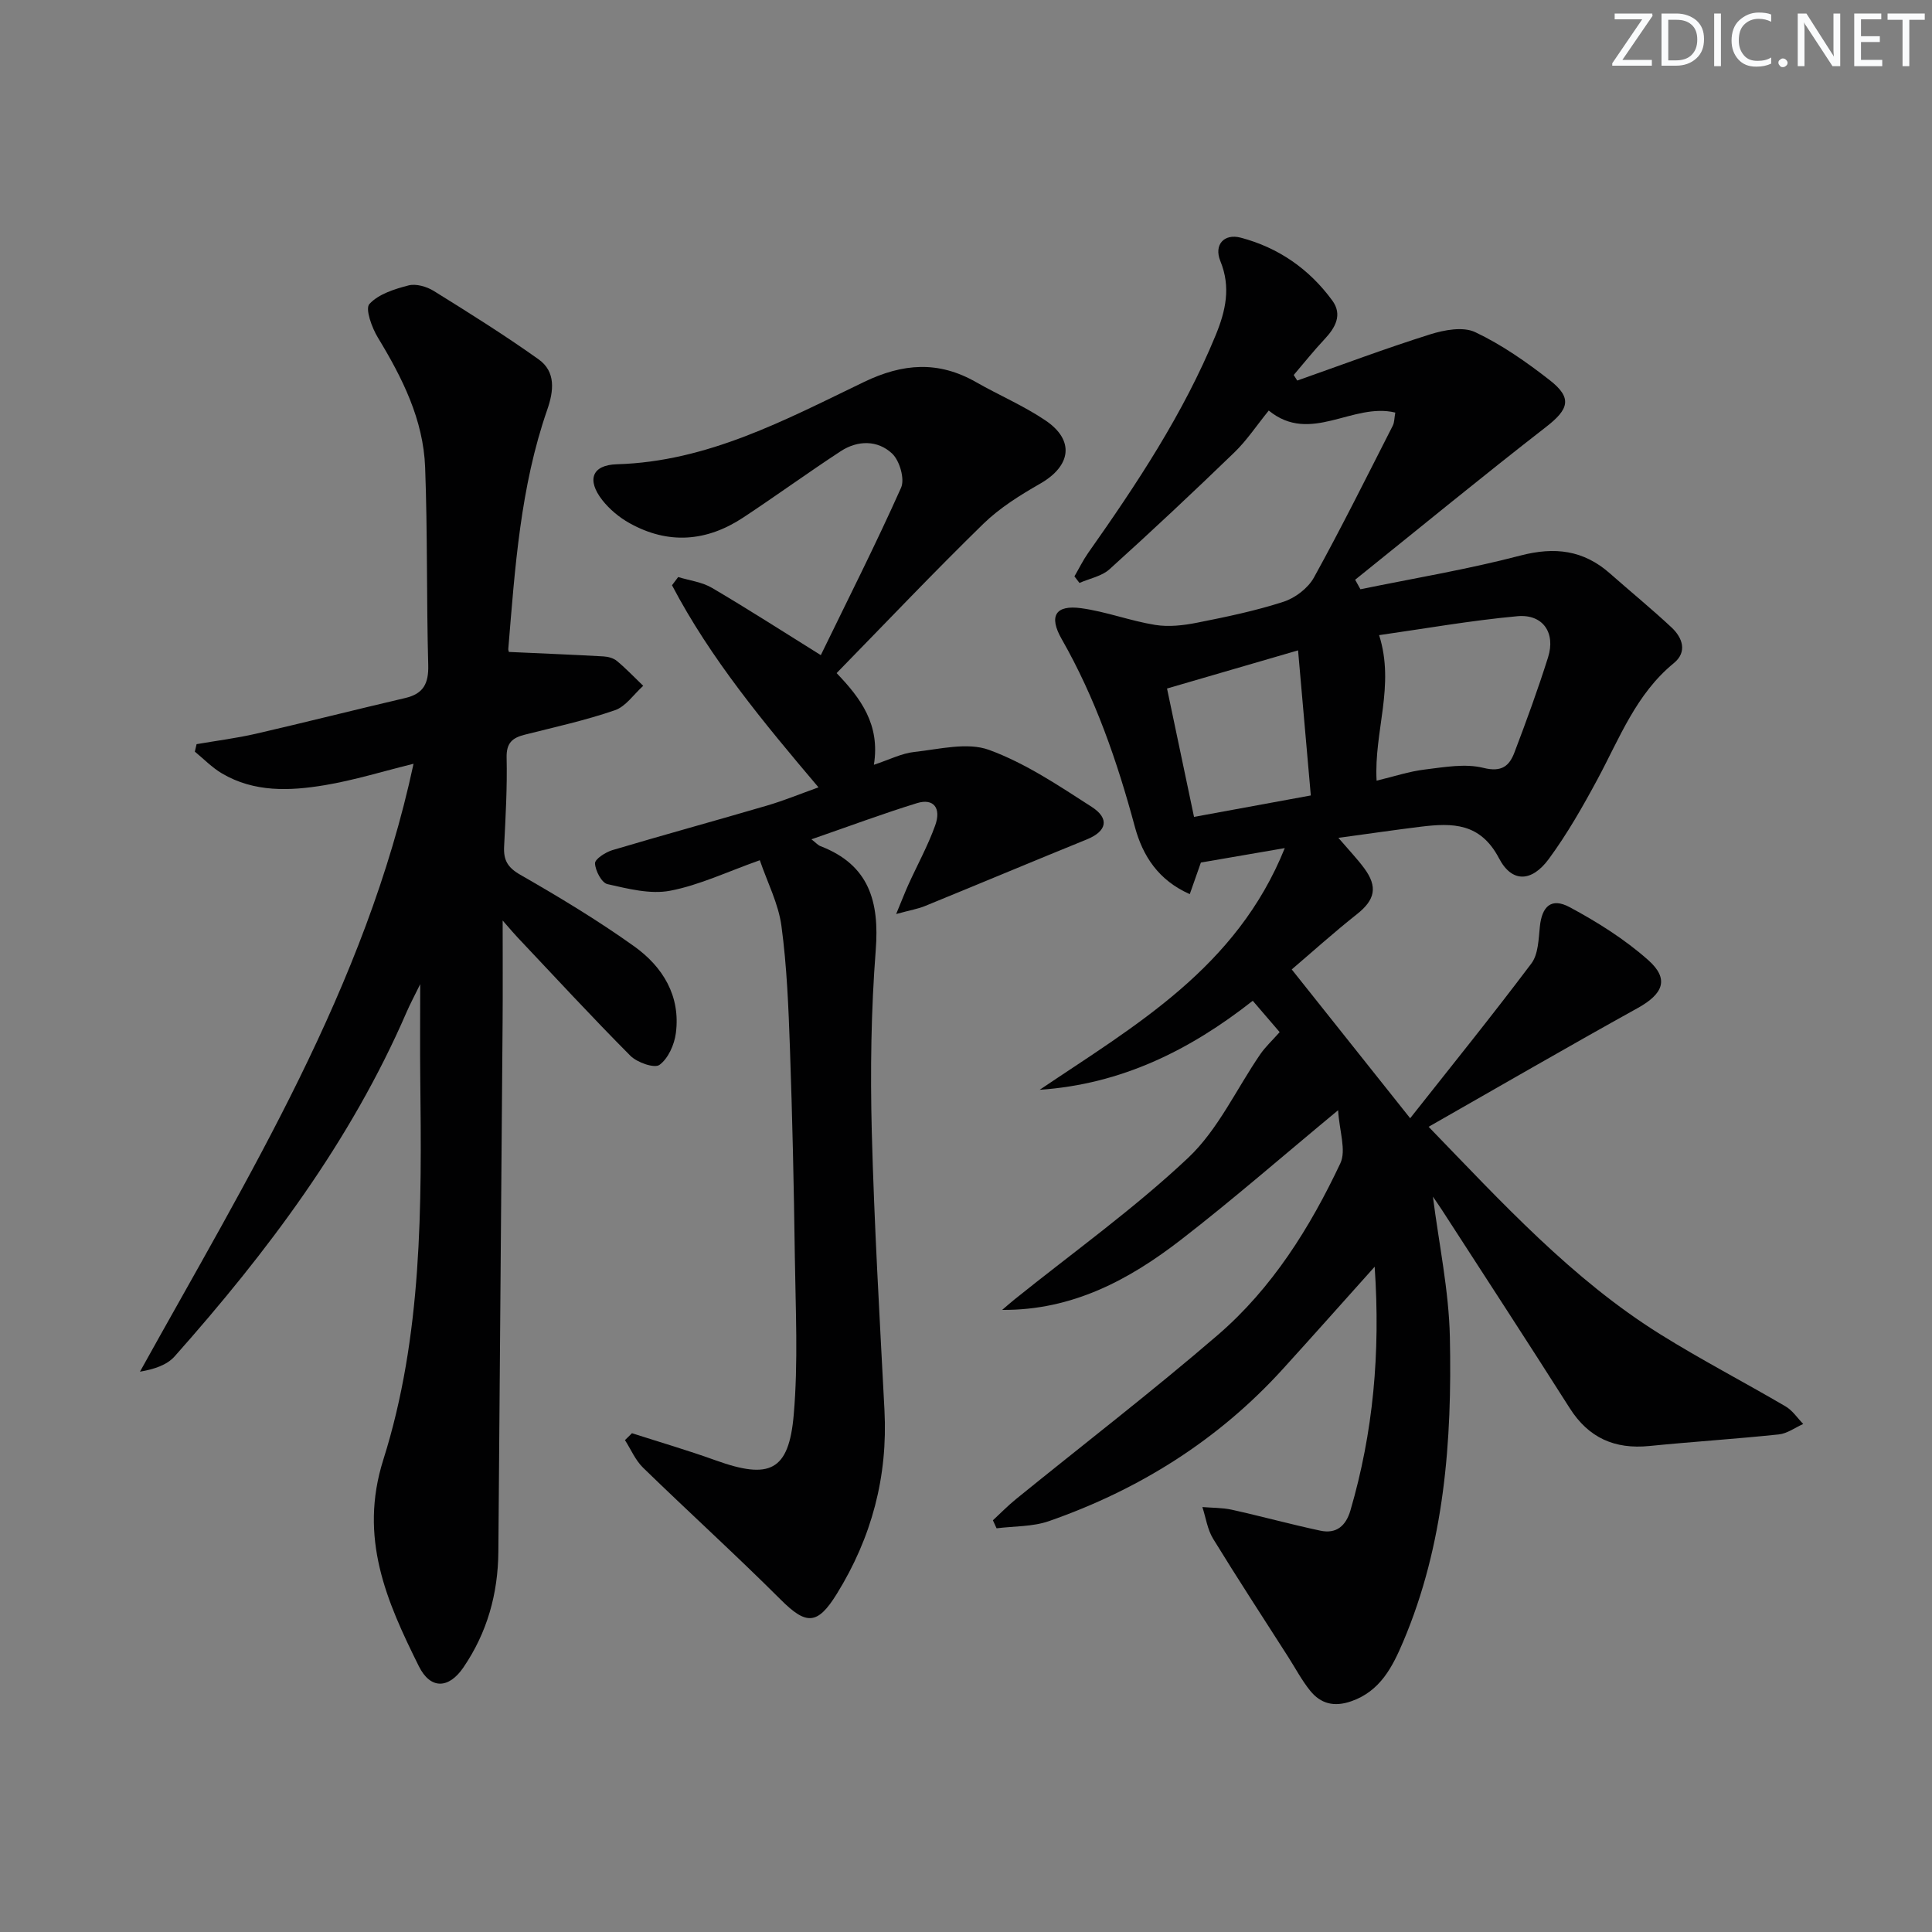 <svg enable-background="new 0 0 400 400" viewBox="0 0 400 400" xmlns="http://www.w3.org/2000/svg"><rect x="0" y="0" width="400" height="400" fill="#808080" stroke="none"/><g fill="#fafbfc"><path d="m342.2 3.2-6.3 9.2h6.1v1.2h-8.2v-.5l6.2-9.1h-5.7v-1.2h7.8v.4z"/><path d="m344 13.7v-10.9h3.1c1.6 0 3 .5 4.1 1.4 1.1 1 1.6 2.2 1.6 3.9s-.5 3-1.6 4-2.5 1.5-4.2 1.5h-3zm1.4-9.6v8.4h1.6c1.4 0 2.5-.4 3.2-1.1.8-.8 1.2-1.8 1.2-3.2s-.4-2.4-1.2-3.1-1.8-1-3.1-1z"/><path d="m356.3 2.8v10.9h-1.4v-10.9z"/><path d="m366.6 13.2c-.8.4-1.8.6-3 .6-1.6 0-2.8-.5-3.7-1.5s-1.4-2.3-1.4-3.9c0-1.7.5-3.2 1.6-4.2s2.4-1.6 4-1.6c1 0 1.9.1 2.6.4v1.5c-.8-.4-1.6-.6-2.6-.6-1.2 0-2.2.4-3 1.2s-1.1 1.9-1.1 3.3c0 1.3.4 2.3 1.1 3.1s1.6 1.1 2.8 1.1c1.1 0 2-.2 2.8-.7v1.3z"/><path d="m368.2 13c0-.3.1-.5.3-.6.2-.2.4-.3.6-.3.3 0 .5.1.7.3s.3.4.3.6-.1.5-.3.6c-.2.2-.4.3-.7.3s-.5-.1-.6-.3c-.2-.2-.3-.4-.3-.6z"/><path d="m381.1 13.7h-1.7l-5.5-8.4c-.2-.2-.3-.5-.4-.7 0 .2.1.8.1 1.5v7.6h-1.4v-10.9h1.8l5.3 8.3c.3.4.4.6.4.8 0-.3-.1-.8-.1-1.6v-7.5h1.4v10.9z"/><path d="m389.7 13.7h-5.8v-10.9h5.6v1.2h-4.2v3.5h3.9v1.2h-3.9v3.7h4.4z"/><path d="m398.4 4.1h-3.1v9.6h-1.4v-9.6h-3.1v-1.3h7.7v1.3z"/></g><path d="m284.61 262.26c-6.84 7.63-12.89 14.45-19.02 21.19-13.38 14.72-29.73 24.96-48.41 31.48-3.38 1.18-7.22 1.03-10.85 1.49-.25-.55-.51-1.11-.76-1.66 1.6-1.48 3.13-3.05 4.82-4.42 13.93-11.31 28.18-22.26 41.77-33.97 11.23-9.68 19.06-22.2 25.34-35.51 1.27-2.69-.2-6.67-.46-11-11.65 9.65-21.83 18.54-32.51 26.8-10.73 8.3-22.49 14.65-37.04 14.54.87-.74 1.72-1.5 2.61-2.21 12.04-9.68 24.68-18.71 35.89-29.27 6.21-5.85 10-14.27 14.96-21.48 1.04-1.51 2.42-2.77 3.99-4.55-1.46-1.7-3.46-4.03-5.57-6.49-13.13 10.33-27.32 17.29-44.12 18.43 19.73-13.31 40.74-25.18 50.75-50.04-6.49 1.12-11.78 2.03-17.37 2.99-.67 1.91-1.42 4.03-2.3 6.54-6.49-2.87-9.74-7.9-11.37-13.94-3.64-13.52-8.17-26.64-15.15-38.87-2.73-4.78-1.28-7.11 4.02-6.39 5.17.7 10.17 2.63 15.33 3.46 2.83.46 5.9.1 8.75-.47 6-1.19 12.02-2.44 17.82-4.32 2.42-.78 5.08-2.81 6.3-5.01 5.71-10.34 10.96-20.92 16.33-31.45.35-.69.31-1.58.52-2.71-8.87-2.15-17.54 6.66-26.2-.42-2.52 3.11-4.55 6.19-7.14 8.69-8.47 8.19-17.07 16.26-25.82 24.16-1.61 1.46-4.13 1.92-6.23 2.84-.35-.45-.69-.91-1.04-1.36.94-1.61 1.76-3.3 2.82-4.82 10.07-14.29 19.71-28.8 26.41-45.08 2.1-5.11 3.19-9.98.98-15.38-1.37-3.35.75-5.76 4.23-4.84 7.82 2.06 14.21 6.52 18.96 13.03 2.12 2.91.64 5.59-1.61 7.98-2.23 2.37-4.27 4.94-6.39 7.42.24.38.49.77.73 1.15 9.14-3.22 18.23-6.64 27.47-9.55 2.95-.93 6.86-1.67 9.38-.47 5.5 2.6 10.62 6.19 15.45 9.96 4.71 3.68 3.92 6.01-.78 9.66-13.33 10.35-26.37 21.07-39.53 31.64.36.66.73 1.32 1.09 1.97 11.06-2.27 22.22-4.12 33.13-6.98 7.12-1.86 13.06-1.13 18.54 3.71 4.23 3.74 8.62 7.32 12.75 11.18 2.28 2.14 3.3 5.07.47 7.38-7.8 6.38-11.22 15.51-15.77 23.98-3.06 5.69-6.29 11.36-10.11 16.56-3.53 4.8-7.63 5-10.31-.12-3.87-7.38-9.64-7.35-16.2-6.55-5.37.66-10.73 1.45-17.06 2.31 2.21 2.57 3.88 4.32 5.31 6.24 2.91 3.91 2.27 6.6-1.47 9.56-4.8 3.8-9.36 7.91-13.5 11.44 8.06 10.13 15.88 19.95 24.52 30.81 8.2-10.39 16.84-21.07 25.1-32.05 1.43-1.91 1.48-5.01 1.75-7.61.43-4.22 2.37-6.07 6.15-4.05 5.75 3.08 11.42 6.65 16.28 10.96 4.43 3.93 3.11 7-2.16 9.93-14.37 7.96-28.57 16.2-43.3 24.59 15.17 15.66 29.64 31.53 48.01 42.99 8.45 5.27 17.32 9.87 25.91 14.91 1.43.84 2.44 2.4 3.64 3.63-1.68.75-3.31 1.98-5.05 2.16-8.93.94-17.89 1.51-26.82 2.4-7.15.71-12.56-1.67-16.47-7.83-8.74-13.76-17.65-27.41-26.5-41.1-.61-.94-1.26-1.85-1.83-2.7 1.23 9.74 3.3 19.38 3.51 29.07.46 21.51-1.11 42.9-9.66 63.06-2.19 5.15-4.71 10.26-10.79 12.36-3.53 1.22-6.29.5-8.46-2.18-1.76-2.17-3.08-4.7-4.6-7.07-5.19-8.12-10.47-16.19-15.51-24.41-1.18-1.92-1.5-4.36-2.22-6.56 2.03.17 4.11.12 6.08.55 6.14 1.36 12.21 3.03 18.35 4.34 3.31.71 5.29-.99 6.23-4.22 4.69-16.07 6.23-32.48 5.01-50.43zm.4-100.63c3.58-.86 6.74-1.92 9.99-2.31 4.03-.49 8.33-1.28 12.12-.34 3.81.95 5.38-.41 6.44-3.22 2.47-6.5 4.86-13.04 6.95-19.67 1.6-5.08-1.07-8.99-6.35-8.51-9.68.89-19.28 2.59-28.63 3.92 3.33 10.47-1.09 19.9-.52 30.13zm-13.62 3.06c-.9-10.22-1.74-19.82-2.64-30.04-9.47 2.76-18.1 5.27-27.13 7.9 1.91 9.1 3.7 17.62 5.59 26.58 8.18-1.5 15.79-2.9 24.18-4.44z" fill="#010102"/><path d="m104.07 190.58c0 7.92.04 14.35-.01 20.78-.28 36.63-.6 73.27-.88 109.9-.07 8.71-2.31 16.75-7.24 23.97-3.03 4.44-6.82 4.59-9.23-.27-6.67-13.43-12.47-26.55-7.35-42.74 8.1-25.63 7.96-52.44 7.65-79.1-.07-6.09-.01-12.17-.01-19.36-1.21 2.47-2.09 4.1-2.82 5.79-11.58 26.74-28.84 49.66-48.02 71.27-1.6 1.8-4.24 2.67-7.18 3.17 22.42-40.45 46.72-79.6 56.64-125.86-6.3 1.55-12.27 3.41-18.37 4.43-7.25 1.21-14.63 1.52-21.33-2.45-2.03-1.2-3.73-2.97-5.58-4.49.12-.52.24-1.04.36-1.55 4.1-.71 8.25-1.23 12.3-2.16 10.33-2.38 20.61-4.99 30.93-7.4 3.75-.88 4.83-3.02 4.73-6.81-.37-13.64-.13-27.3-.64-40.94-.37-9.88-4.72-18.52-9.78-26.86-1.25-2.05-2.67-5.97-1.76-6.96 1.89-2.06 5.2-3.1 8.11-3.85 1.56-.4 3.77.25 5.22 1.15 7.33 4.55 14.65 9.14 21.68 14.14 3.63 2.58 3.16 6.57 1.81 10.45-5.57 16.02-6.68 32.78-8.06 49.49-.04.45.27.92.19.66 6.73.31 13.11.56 19.49.92.96.05 2.09.35 2.8.94 1.92 1.6 3.65 3.42 5.45 5.15-1.94 1.74-3.6 4.28-5.87 5.06-6.09 2.1-12.43 3.48-18.69 5.07-2.53.64-3.79 1.7-3.72 4.72.14 6.14-.21 12.29-.52 18.43-.14 2.78.7 4.32 3.33 5.83 8.05 4.62 16.05 9.43 23.59 14.82 5.92 4.23 9.65 10.27 8.64 17.98-.31 2.38-1.58 5.25-3.39 6.57-1.05.77-4.64-.49-6.03-1.89-7.97-8.01-15.63-16.33-23.4-24.55-.66-.69-1.29-1.45-3.04-3.45z" fill="#010102"/><path d="m130.84 296.73c5.79 1.86 11.64 3.57 17.36 5.63 11.13 4 15.12 2.23 16.13-9.42.95-10.91.38-21.96.23-32.95-.19-14.31-.51-28.63-1.01-42.93-.3-8.46-.63-16.97-1.76-25.34-.62-4.62-2.9-9.01-4.48-13.62-6.73 2.38-12.5 5.16-18.58 6.32-4.11.78-8.72-.42-12.96-1.37-1.2-.27-2.51-2.77-2.58-4.3-.04-.88 2.17-2.31 3.6-2.74 10.65-3.17 21.37-6.1 32.03-9.23 3.47-1.02 6.83-2.4 10.64-3.77-11.4-13.46-22.35-26.64-30.33-41.84.43-.57.85-1.13 1.28-1.7 2.35.72 4.95 1.03 7.01 2.25 7.44 4.37 14.7 9.05 22.52 13.92 5.52-11.36 11.36-22.89 16.62-34.67.8-1.8-.3-5.6-1.85-7.06-2.99-2.81-7.12-2.8-10.65-.49-6.82 4.46-13.42 9.27-20.23 13.76-7.56 4.98-15.51 5.59-23.51 1.12-2.12-1.18-4.14-2.87-5.63-4.77-3.25-4.17-2.13-7.26 3.02-7.41 18.81-.54 34.89-9.2 51.16-17.03 8.09-3.9 15.43-4.41 23.2.02 4.76 2.72 9.88 4.89 14.4 7.95 6.08 4.11 5.29 9.41-1.12 13.08-4.16 2.38-8.36 5-11.76 8.31-10.24 9.99-20.09 20.38-30.38 30.91 5.04 5.24 9.05 10.69 7.72 18.98 3.21-1.06 5.75-2.38 8.4-2.66 5.16-.56 10.94-2.07 15.45-.42 7.52 2.75 14.42 7.4 21.24 11.79 3.8 2.45 3.09 5.08-1 6.74-11.2 4.55-22.34 9.23-33.53 13.8-1.41.58-2.95.83-5.95 1.65 1.24-2.98 1.84-4.56 2.54-6.1 1.85-4.08 4.03-8.04 5.54-12.24 1.31-3.64-.37-5.66-3.73-4.63-7.2 2.22-14.28 4.87-21.89 7.5.9.69 1.33 1.21 1.88 1.42 10.09 3.88 12.21 11.5 11.43 21.55-.96 12.43-1.14 24.96-.82 37.43.5 19.28 1.63 38.54 2.63 57.81.71 13.74-2.65 26.34-9.86 38-4.02 6.5-6.33 6.5-11.64 1.19-9.3-9.28-19.04-18.12-28.47-27.29-1.6-1.55-2.52-3.79-3.76-5.72.5-.47.97-.95 1.45-1.43z" fill="#010102"/></svg>